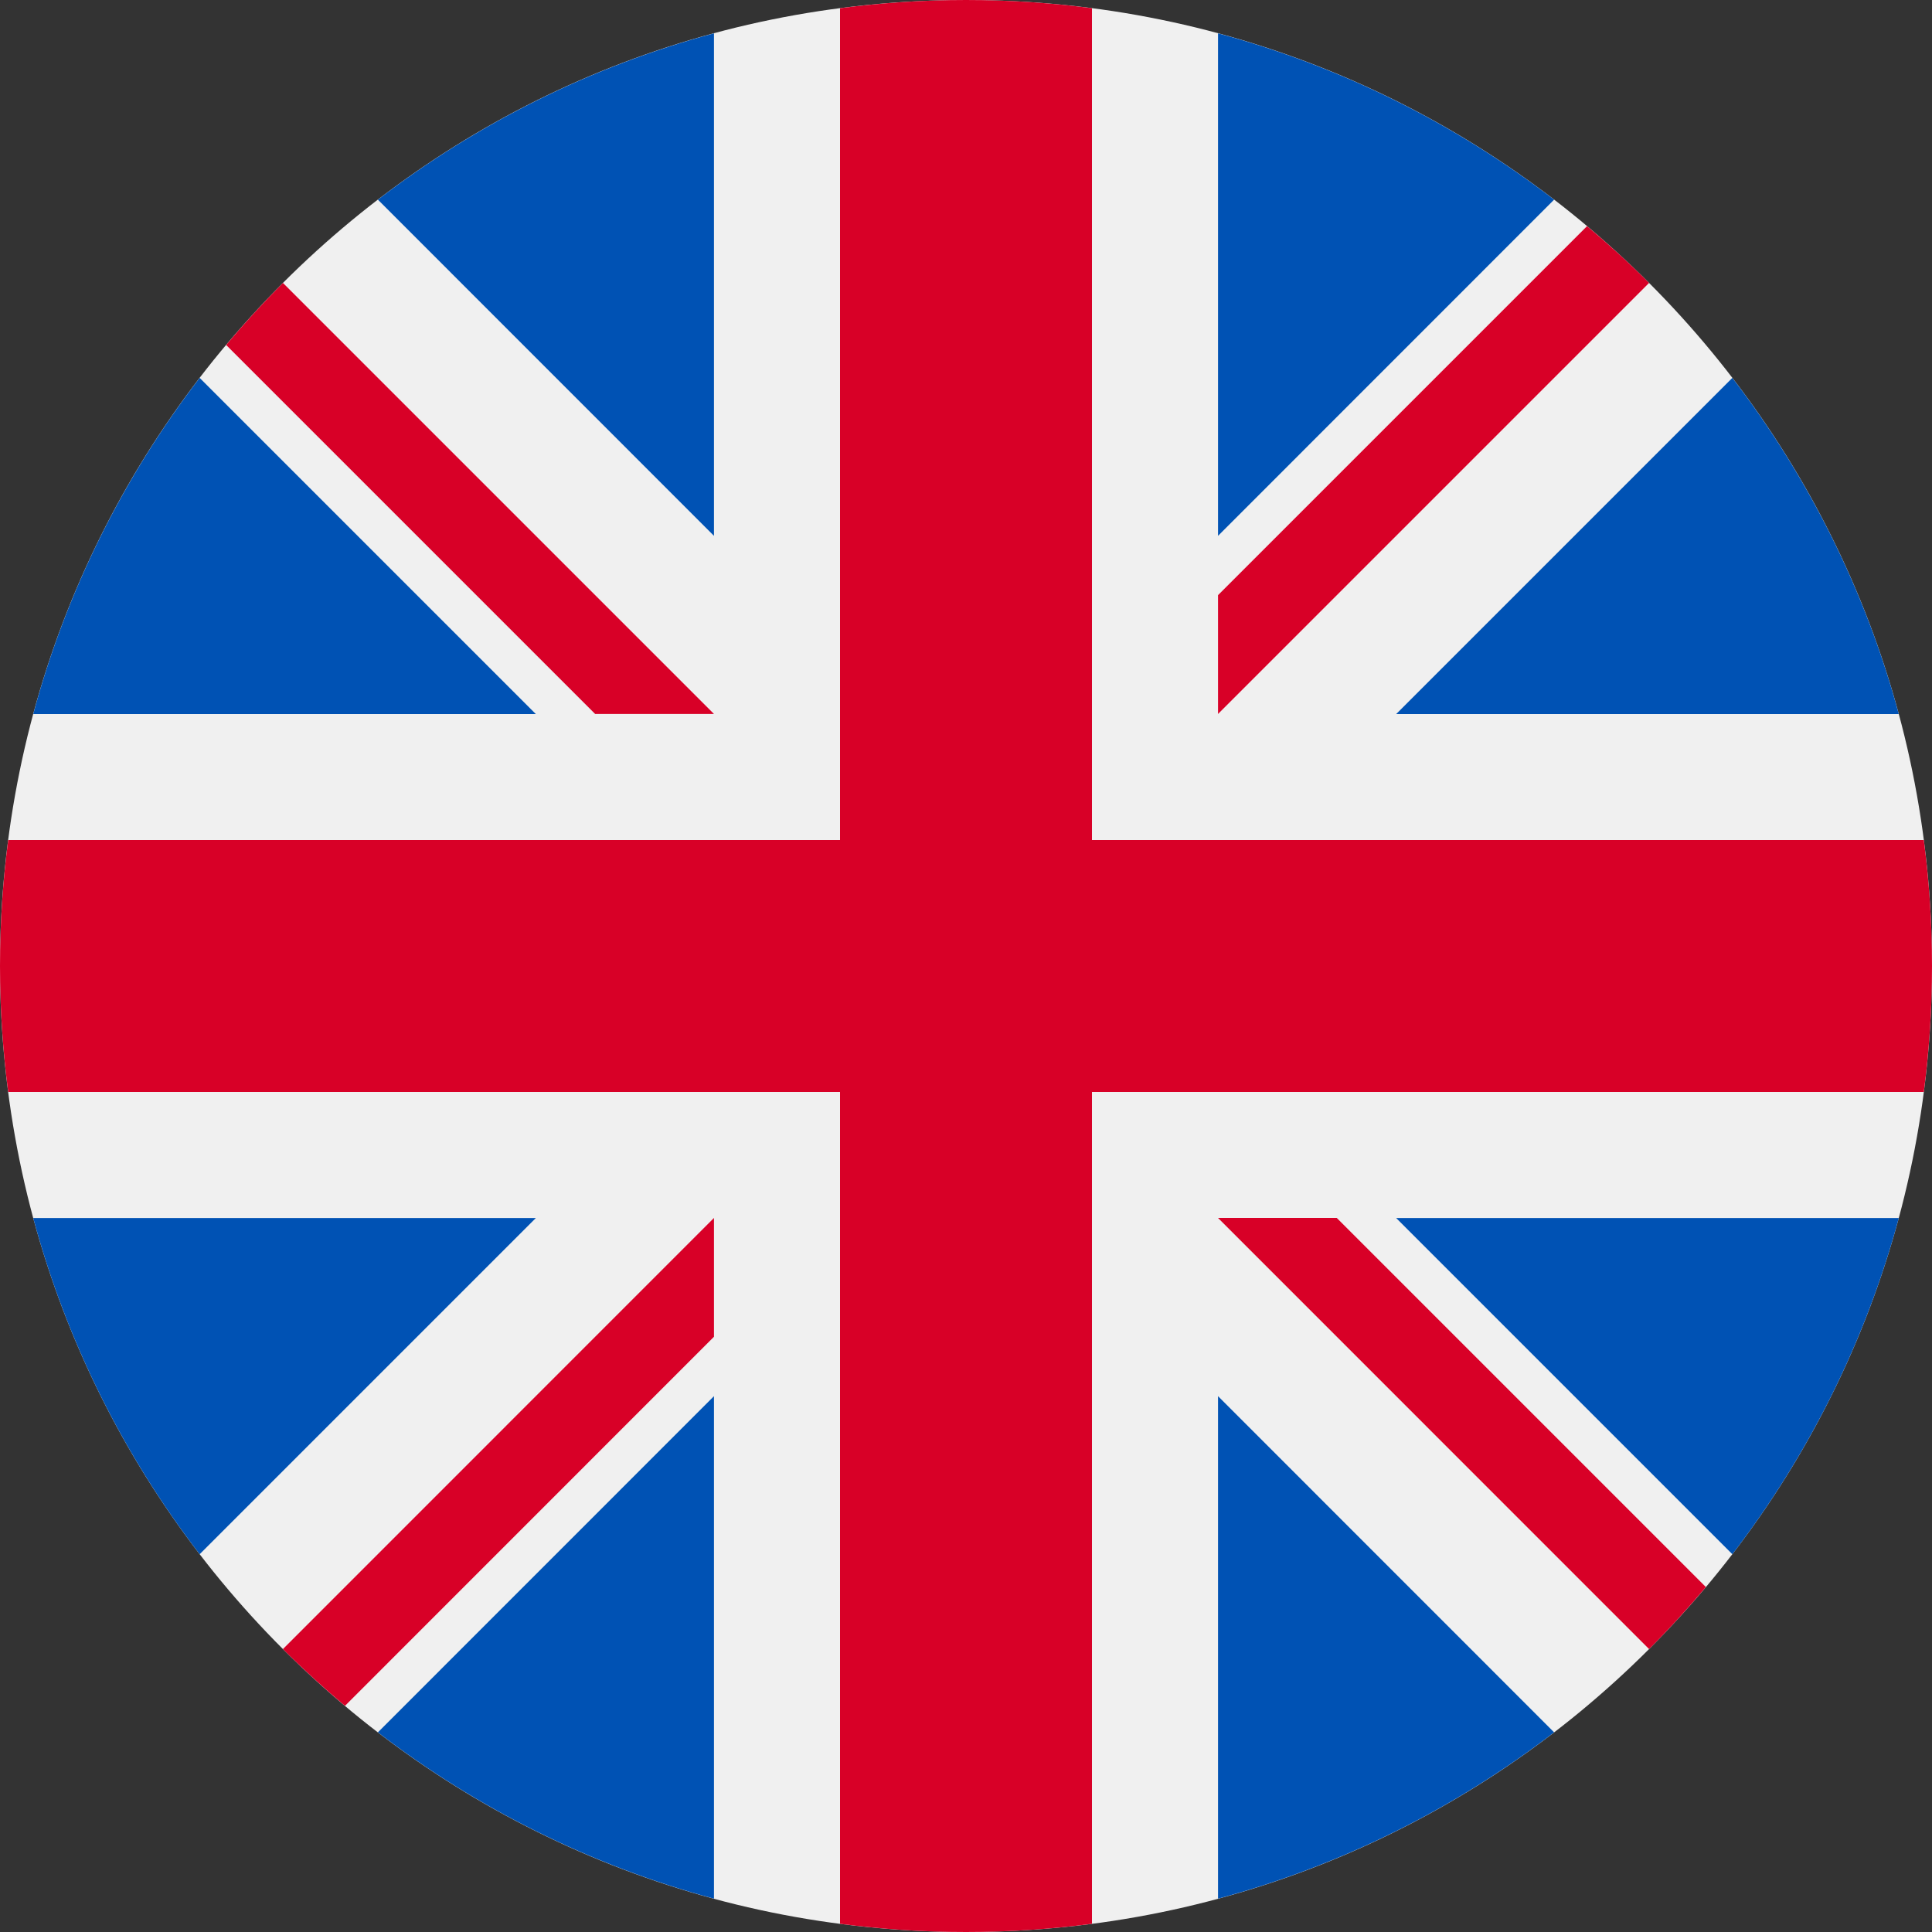 <svg width="20" height="20" viewBox="0 0 20 20" fill="none" xmlns="http://www.w3.org/2000/svg">
<rect x="0" y="0" width="20" height="20" fill="#333333" stroke="none"/>
<g clip-path="url(#clip0_220_62)">
<path d="M10 20C15.523 20 20 15.523 20 10C20 4.477 15.523 0 10 0C4.477 0 0 4.477 0 10C0 15.523 4.477 20 10 20Z" fill="#F0F0F0"/>
<path d="M2.067 3.912C1.282 4.934 0.689 6.112 0.344 7.392H5.547L2.067 3.912Z" fill="#0052B4"/>
<path d="M19.656 7.392C19.311 6.112 18.718 4.934 17.933 3.912L14.453 7.392H19.656Z" fill="#0052B4"/>
<path d="M0.344 12.609C0.689 13.889 1.282 15.067 2.067 16.089L5.547 12.609H0.344Z" fill="#0052B4"/>
<path d="M16.088 2.067C15.066 1.282 13.888 0.69 12.609 0.345V5.547L16.088 2.067Z" fill="#0052B4"/>
<path d="M3.912 17.933C4.934 18.718 6.112 19.31 7.391 19.655V14.453L3.912 17.933Z" fill="#0052B4"/>
<path d="M7.391 0.345C6.112 0.69 4.934 1.282 3.912 2.067L7.391 5.547V0.345Z" fill="#0052B4"/>
<path d="M12.609 19.655C13.888 19.31 15.066 18.718 16.088 17.933L12.609 14.453V19.655Z" fill="#0052B4"/>
<path d="M14.453 12.609L17.933 16.089C18.718 15.067 19.311 13.889 19.656 12.609H14.453Z" fill="#0052B4"/>
<path d="M19.915 8.696H11.304H11.304V0.085C10.877 0.029 10.442 0 10 0C9.558 0 9.123 0.029 8.696 0.085V8.696V8.696H0.085C0.029 9.123 0 9.558 0 10C0 10.442 0.029 10.877 0.085 11.304H8.696H8.696V19.915C9.123 19.971 9.558 20 10 20C10.442 20 10.877 19.971 11.304 19.915V11.304V11.304H19.915C19.971 10.877 20 10.442 20 10C20 9.558 19.971 9.123 19.915 8.696Z" fill="#D80027"/>
<path d="M12.609 12.608L17.071 17.071C17.276 16.866 17.472 16.651 17.659 16.429L13.838 12.608H12.609V12.608Z" fill="#D80027"/>
<path d="M7.391 12.608H7.391L2.929 17.071C3.134 17.276 3.349 17.472 3.571 17.659L7.391 13.838V12.608Z" fill="#D80027"/>
<path d="M7.391 7.391V7.391L2.929 2.929C2.724 3.134 2.528 3.348 2.341 3.571L6.161 7.391L7.391 7.391Z" fill="#D80027"/>
<path d="M12.609 7.391L17.071 2.929C16.866 2.723 16.651 2.528 16.429 2.341L12.609 6.161V7.391Z" fill="#D80027"/>
</g>
<defs>
<clipPath id="clip0_220_62">
<rect width="20" height="20" fill="white"/>
</clipPath>
</defs>
</svg>
